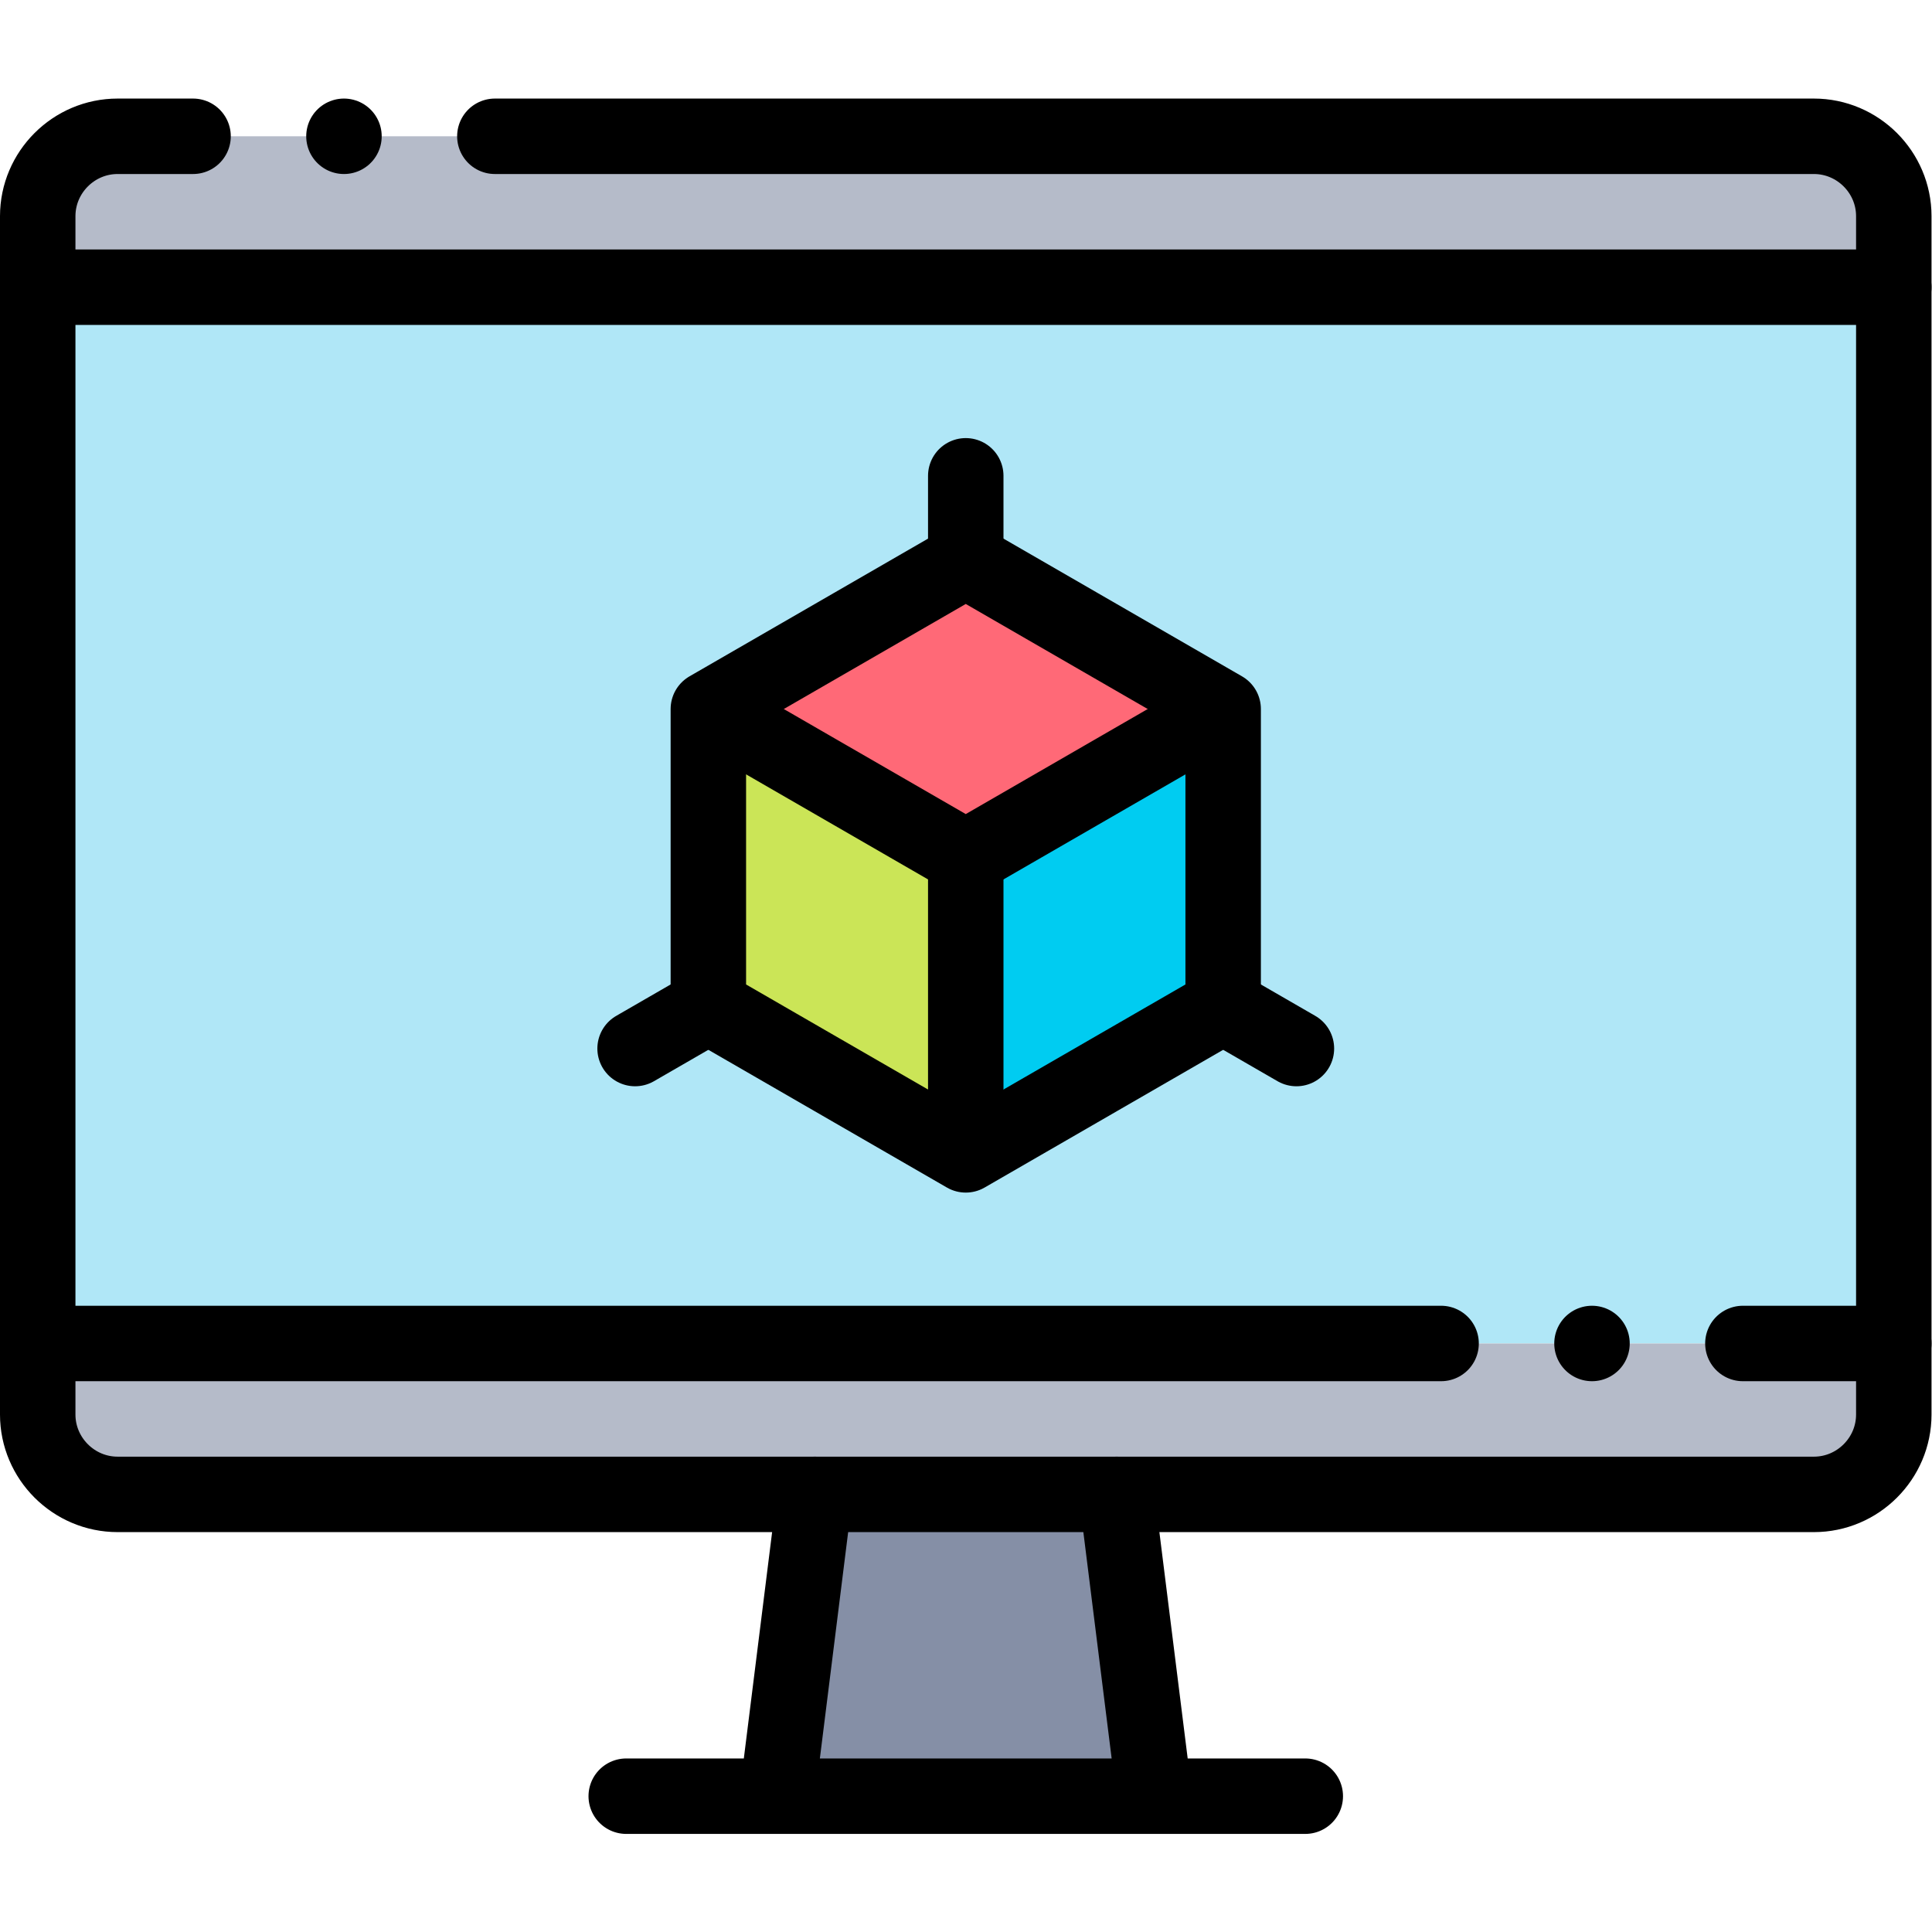 <?xml version="1.0" encoding="UTF-8" standalone="no"?>
<!-- Created with Inkscape (http://www.inkscape.org/) -->

<svg
   version="1.1"
   id="svg3015"
   xml:space="preserve"
   width="682.667"
   height="682.667"
   viewBox="0 0 682.667 682.667"
   xmlns="http://www.w3.org/2000/svg"
   xmlns:svg="http://www.w3.org/2000/svg"><defs
     id="defs3019"><clipPath
       clipPathUnits="userSpaceOnUse"
       id="clipPath3029"><path
         d="M 0,512 H 512 V 0 H 0 Z"
         id="path3027" /></clipPath></defs><g
     id="g3021"
     transform="matrix(1.333,0,0,-1.333,0,682.667)"><g
       id="g3023"><g
         id="g3025"
         clip-path="url(#clipPath3029)"><g
           id="g3031"
           transform="translate(9.999,435.999)"><path
             d="m 0,0 h 492.001 v 18.826 c 0,11.647 -9.529,21.176 -21.176,21.176 H 21.176 C 9.529,40.002 0,30.473 0,18.826 Z"
             style="fill:#b5bbc9;fill-opacity:1;fill-rule:evenodd;stroke:none"
             id="path3033" /></g><path
           d="M 502,435.999 H 9.999 V 156.003 H 502 Z"
           style="fill:#b0e7f7;fill-opacity:1;fill-rule:evenodd;stroke:none"
           id="path3035" /><g
           id="g3037"
           transform="translate(502,156.003)"><path
             d="m 0,0 h -492.001 v -18.825 c 0,-11.648 9.529,-21.177 21.176,-21.177 H -286.001 -206 -21.176 C -9.529,-40.002 0,-30.473 0,-18.825 Z"
             style="fill:#b5bbc9;fill-opacity:1;fill-rule:evenodd;stroke:none"
             id="path3039" /></g><g
           id="g3041"
           transform="translate(296,116.001)"><path
             d="m 0,0 h -80.001 l -10,-80 H 10 Z"
             style="fill:#858fa6;fill-opacity:1;fill-rule:evenodd;stroke:none"
             id="path3043" /></g><g
           id="g3045"
           transform="translate(187.767,324.184)"><path
             d="M 0,0 68.233,-39.395 136.465,0 68.233,39.394 Z"
             style="fill:#ff6977;fill-opacity:1;fill-rule:evenodd;stroke:none"
             id="path3047" /></g><g
           id="g3049"
           transform="translate(256,284.789)"><path
             d="M 0,0 -68.233,39.395 V -39.394 L 0,-78.788 Z"
             style="fill:#cbe557;fill-opacity:1;fill-rule:evenodd;stroke:none"
             id="path3051" /></g><g
           id="g3053"
           transform="translate(324.232,324.184)"><path
             d="m 0,0 -68.232,-39.395 v -78.788 L 0,-78.788 Z"
             style="fill:#00ccf1;fill-opacity:1;fill-rule:evenodd;stroke:none"
             id="path3055" /></g><g
           id="g3057"
           transform="translate(131.176,476.001)"><path
             d="m 0,0 h 349.648 c 11.647,0 21.177,-9.529 21.177,-21.177 v -317.646 c 0,-11.648 -9.53,-21.177 -21.177,-21.177 L -100,-360 c -11.647,0 -21.177,9.529 -21.177,21.177 V -21.177 C -121.177,-9.529 -111.647,0 -100,0 h 20"
             style="fill:none;stroke:#000000;stroke-width:20;stroke-linecap:round;stroke-linejoin:round;stroke-miterlimit:22.926;stroke-dasharray:none;stroke-opacity:1"
             id="path3059" /></g><g
           id="g3061"
           transform="translate(205.999,36.001)"><path
             d="M 0,0 10,80 M 140.002,0 H -40.001 m 130.002,80 10,-80"
             style="fill:none;stroke:#000000;stroke-width:20;stroke-linecap:round;stroke-linejoin:round;stroke-miterlimit:22.926;stroke-dasharray:none;stroke-opacity:1"
             id="path3063" /></g><g
           id="g3065"
           transform="translate(461.999,156.003)"><path
             d="M 0,0 H 40.001 M -452,0 h 372"
             style="fill:none;stroke:#000000;stroke-width:20;stroke-linecap:round;stroke-linejoin:round;stroke-miterlimit:22.926;stroke-dasharray:none;stroke-opacity:1"
             id="path3067" /></g><g
           id="g3069"
           transform="translate(9.999,435.999)"><path
             d="M 0,0 H 492.001"
             style="fill:none;stroke:#000000;stroke-width:20;stroke-linecap:round;stroke-linejoin:round;stroke-miterlimit:22.926;stroke-dasharray:none;stroke-opacity:1"
             id="path3071" /></g><g
           id="g3073"
           transform="translate(91.172,476.001)"><path
             d="M 0,0 H 0.008"
             style="fill:none;stroke:#000000;stroke-width:20;stroke-linecap:round;stroke-linejoin:round;stroke-miterlimit:2.613;stroke-dasharray:none;stroke-opacity:1"
             id="path3075" /></g><g
           id="g3077"
           transform="translate(421.996,156.003)"><path
             d="M 0,0 H 0.007"
             style="fill:none;stroke:#000000;stroke-width:20;stroke-linecap:round;stroke-linejoin:round;stroke-miterlimit:2.613;stroke-dasharray:none;stroke-opacity:1"
             id="path3079" /></g><g
           id="g3081"
           transform="translate(256,363.578)"><path
             d="m 0,0 68.232,-39.395 v -78.788 L 0,-157.577 l -68.232,39.394 v 78.788 z"
             style="fill:none;stroke:#000000;stroke-width:20;stroke-linecap:round;stroke-linejoin:round;stroke-miterlimit:22.926;stroke-dasharray:none;stroke-opacity:1"
             id="path3083" /></g><g
           id="g3085"
           transform="translate(322.405,323.128)"><path
             d="M 0,0 -66.405,-38.339 -133.004,0.112"
             style="fill:none;stroke:#000000;stroke-width:20;stroke-linecap:round;stroke-linejoin:round;stroke-miterlimit:22.926;stroke-dasharray:none;stroke-opacity:1"
             id="path3087" /></g><g
           id="g3089"
           transform="translate(256,283.111)"><path
             d="M 0,0 V -75.433"
             style="fill:none;stroke:#000000;stroke-width:20;stroke-linecap:round;stroke-linejoin:round;stroke-miterlimit:22.926;stroke-dasharray:none;stroke-opacity:1"
             id="path3091" /></g><g
           id="g3093"
           transform="translate(256,386.001)"><path
             d="M 0,0 V -22.423"
             style="fill:none;stroke:#000000;stroke-width:20;stroke-linecap:round;stroke-linejoin:round;stroke-miterlimit:22.926;stroke-dasharray:none;stroke-opacity:1"
             id="path3095" /></g><g
           id="g3097"
           transform="translate(168.347,234.184)"><path
             d="M 0,0 19.42,11.211"
             style="fill:none;stroke:#000000;stroke-width:20;stroke-linecap:round;stroke-linejoin:round;stroke-miterlimit:22.926;stroke-dasharray:none;stroke-opacity:1"
             id="path3099" /></g><g
           id="g3101"
           transform="translate(343.651,234.184)"><path
             d="M 0,0 -19.419,11.212"
             style="fill:none;stroke:#000000;stroke-width:20;stroke-linecap:round;stroke-linejoin:round;stroke-miterlimit:22.926;stroke-dasharray:none;stroke-opacity:1"
             id="path3103" /></g></g></g></g></svg>
